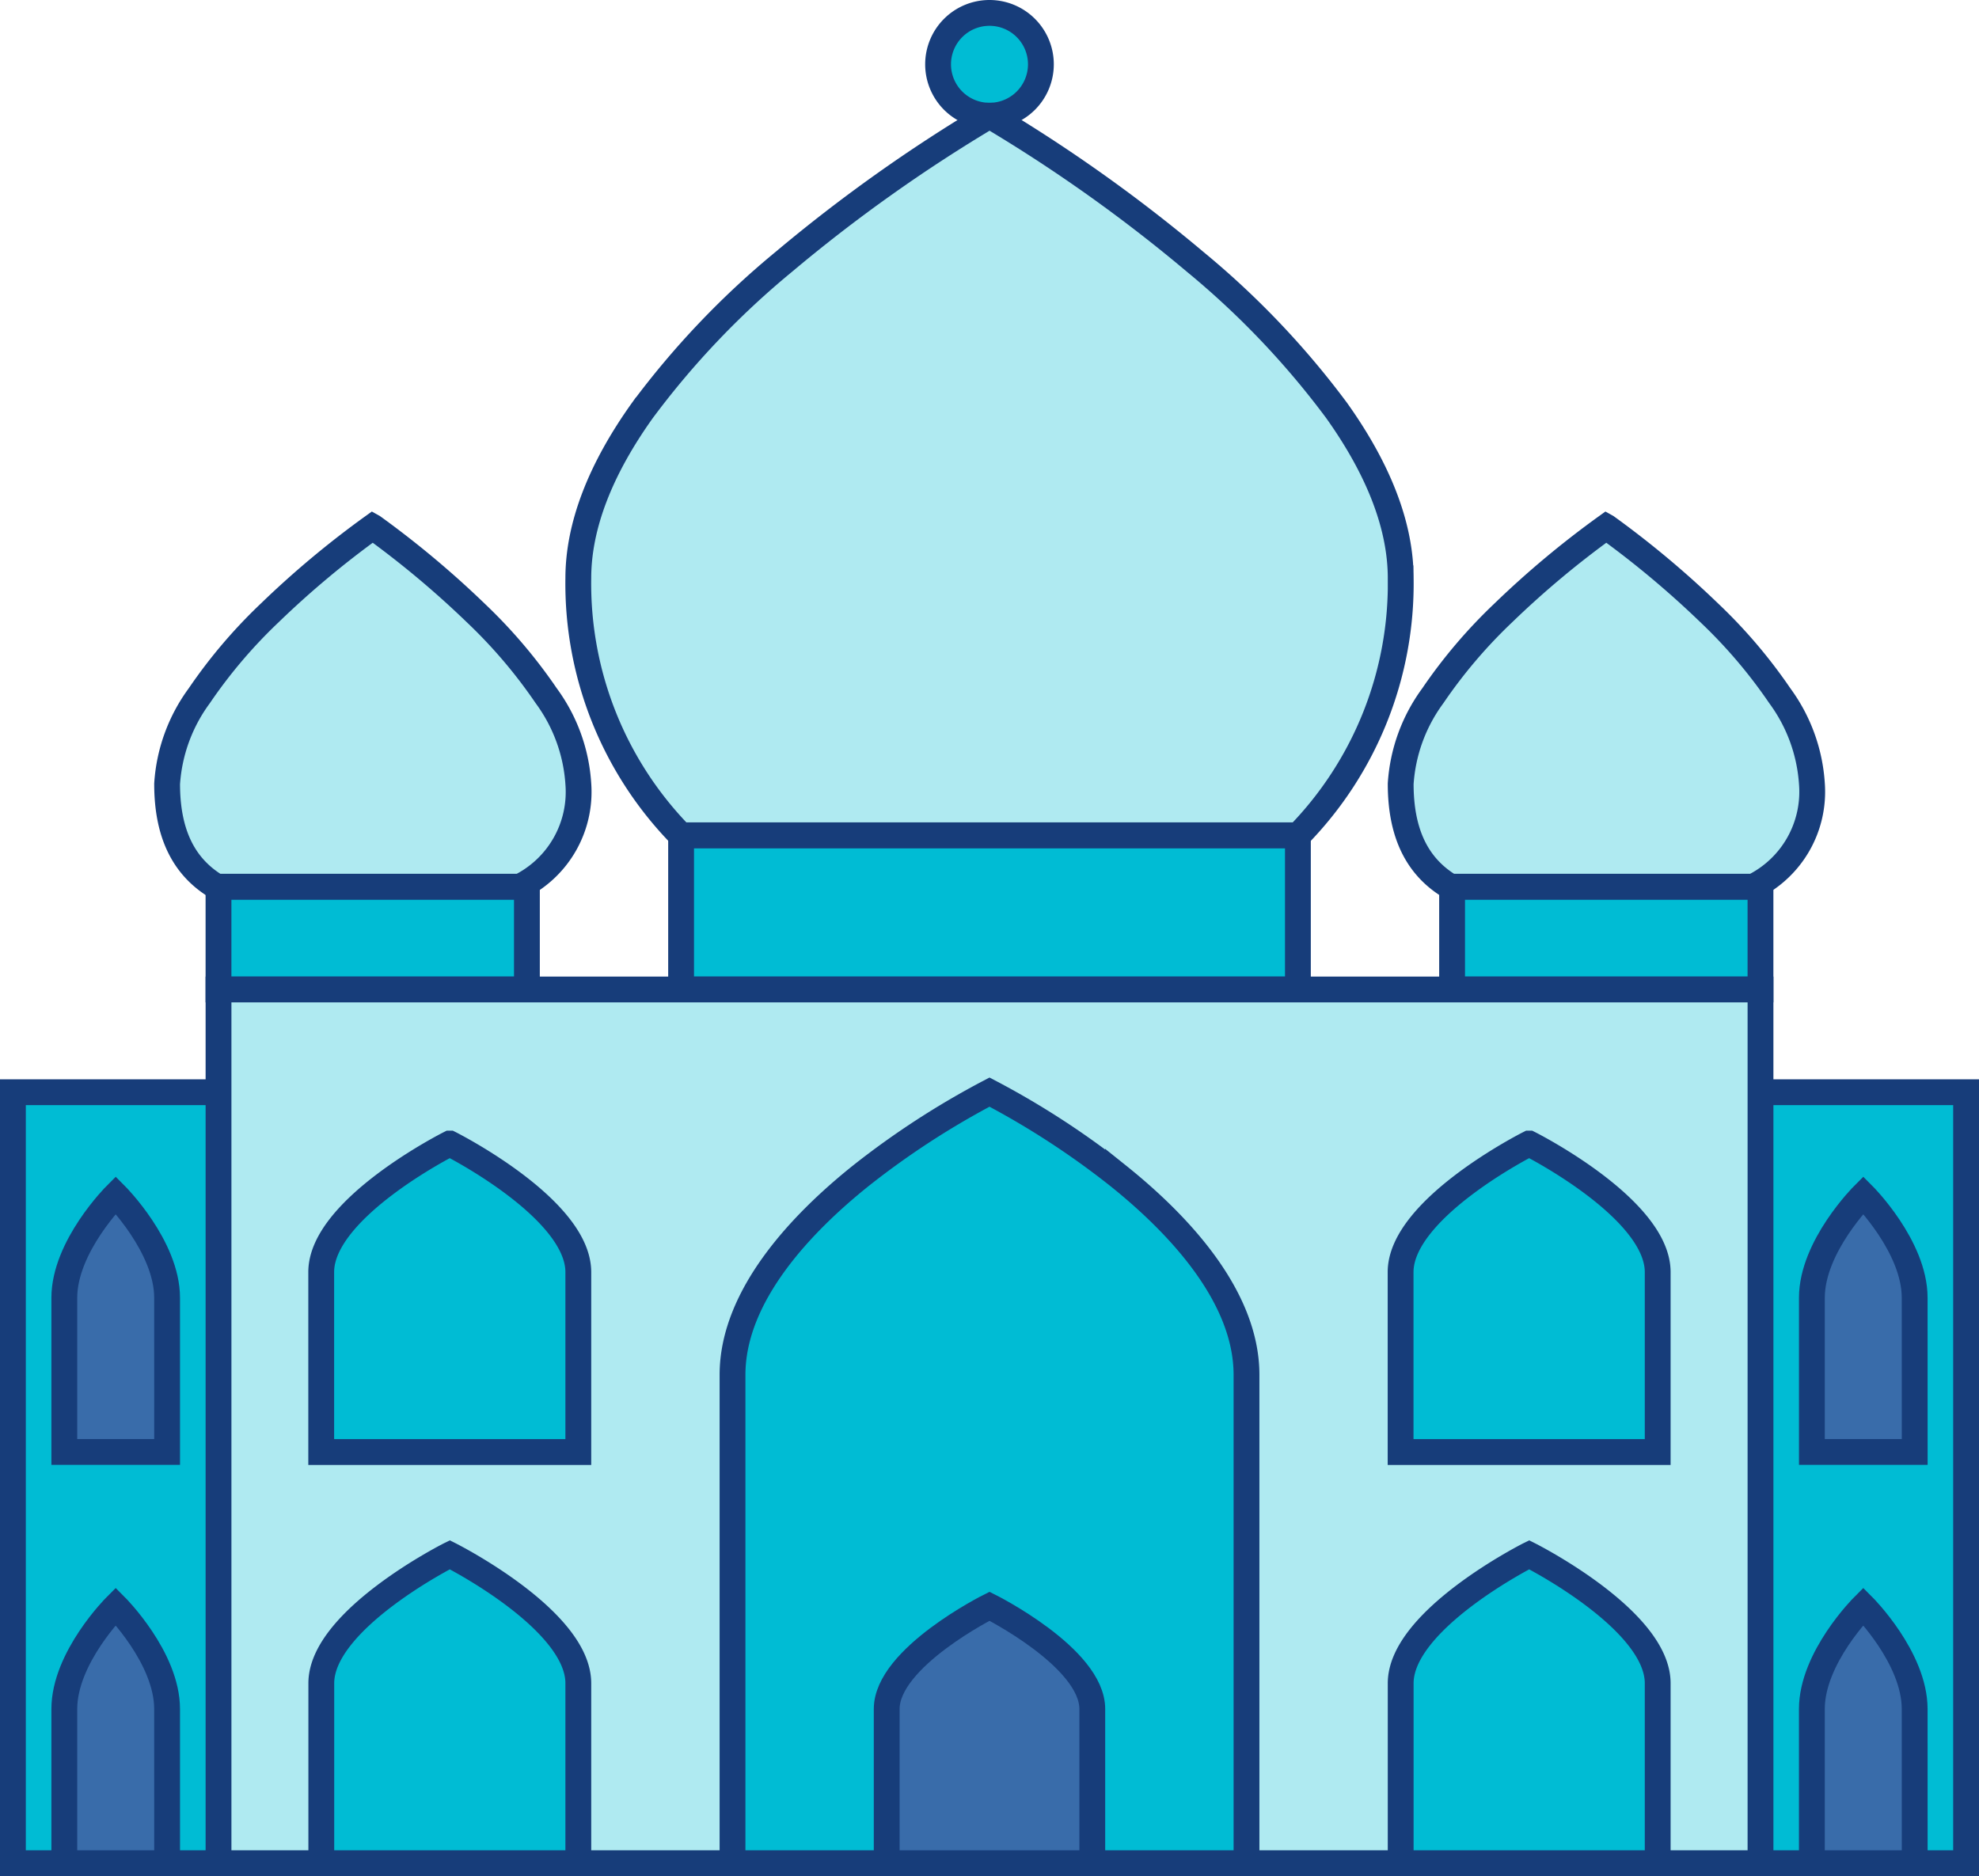 <svg xmlns="http://www.w3.org/2000/svg" width="91.977" height="87.2" viewBox="0 0 91.977 87.2"><defs><style>.a{fill:#00bcd4;}.a,.b,.c{stroke:#173d7a;stroke-width:1.2px;}.b{fill:#396caa;}.c{fill:#afeaf1;}</style></defs><g transform="translate(0.6 0.6)"><path class="a" d="M5,56.166H95.777V92H5ZM36.055,44.222H64.722v7.167H36.055Zm-21.5,2.389H28.889v4.778H14.555Zm57.333,0H86.221v4.778H71.888ZM50.388,6a2.389,2.389,0,1,0,2.389,2.389A2.389,2.389,0,0,0,50.388,6Z" transform="translate(-5 -6)"/><g transform="translate(2.389 54.944)"><path class="b" d="M53.777,52.889C53.777,50.5,49,48.113,49,48.113s-4.778,2.386-4.778,4.775v7.167h9.555Zm-43,0c0-2.386-2.389-4.775-2.389-4.775S6,50.5,6,52.889v7.167h4.778Zm81.221,0c0-2.386-2.389-4.775-2.389-4.775s-2.389,2.384-2.389,4.775v7.167H92Zm0-19.113C92,31.389,89.61,29,89.61,29s-2.389,2.384-2.389,4.775v7.167H92Zm-81.221,0C10.778,31.391,8.389,29,8.389,29S6,31.386,6,33.778v7.164h4.778Z" transform="translate(-6 -29)"/></g><path class="c" d="M74.055,81.222H69.277V72.858c0-2.953-5.913-5.942-5.973-5.972-.059.029-5.972,3.024-5.972,5.972v8.363H50.166v-22.7c0-3.7-3.248-7.076-5.972-9.256a38.314,38.314,0,0,0-5.972-3.883,38.468,38.468,0,0,0-5.972,3.881c-2.724,2.179-5.972,5.554-5.972,9.258v22.7H19.111V72.858c0-2.953-5.913-5.942-5.973-5.972-.059.029-5.972,3.024-5.972,5.972v8.363H2.389V40.611H74.055V81.221ZM63.3,47.775c-.06.03-5.972,3.02-5.972,5.973v8.363H69.277V53.748c0-2.953-5.913-5.943-5.973-5.973Zm-50.166,0c-.06.03-5.972,3.02-5.972,5.973v8.363H19.111V53.748c0-2.953-5.913-5.943-5.973-5.973ZM73.727,35.834H59.64c-1.553-.927-2.308-2.491-2.308-4.781a7.736,7.736,0,0,1,1.493-4.092A23.646,23.646,0,0,1,62.11,23.1a43.3,43.3,0,0,1,4.778-3.993l.009.005A43.937,43.937,0,0,1,71.666,23.1a23.647,23.647,0,0,1,3.285,3.858,7.735,7.735,0,0,1,1.493,4.092,4.92,4.92,0,0,1-2.717,4.781h0Zm-57.328,0H2.3C.753,34.906,0,33.343,0,31.055a7.736,7.736,0,0,1,1.493-4.092A23.646,23.646,0,0,1,4.778,23.1a43.3,43.3,0,0,1,4.778-3.993l.009.005A43.937,43.937,0,0,1,14.333,23.1a23.647,23.647,0,0,1,3.285,3.858,7.735,7.735,0,0,1,1.493,4.092A4.919,4.919,0,0,1,16.4,35.833Zm36.169-2.389H23.877A16.727,16.727,0,0,1,19.111,21.5c0-2.407,1-5.036,2.986-7.812a39.285,39.285,0,0,1,6.569-6.9A72.364,72.364,0,0,1,38.222,0l.006,0a71.98,71.98,0,0,1,9.55,6.79,39.286,39.286,0,0,1,6.569,6.9c1.981,2.776,2.986,5.4,2.986,7.812a16.737,16.737,0,0,1-4.763,11.944h0Z" transform="translate(7.167 4.778)"/></g></svg>